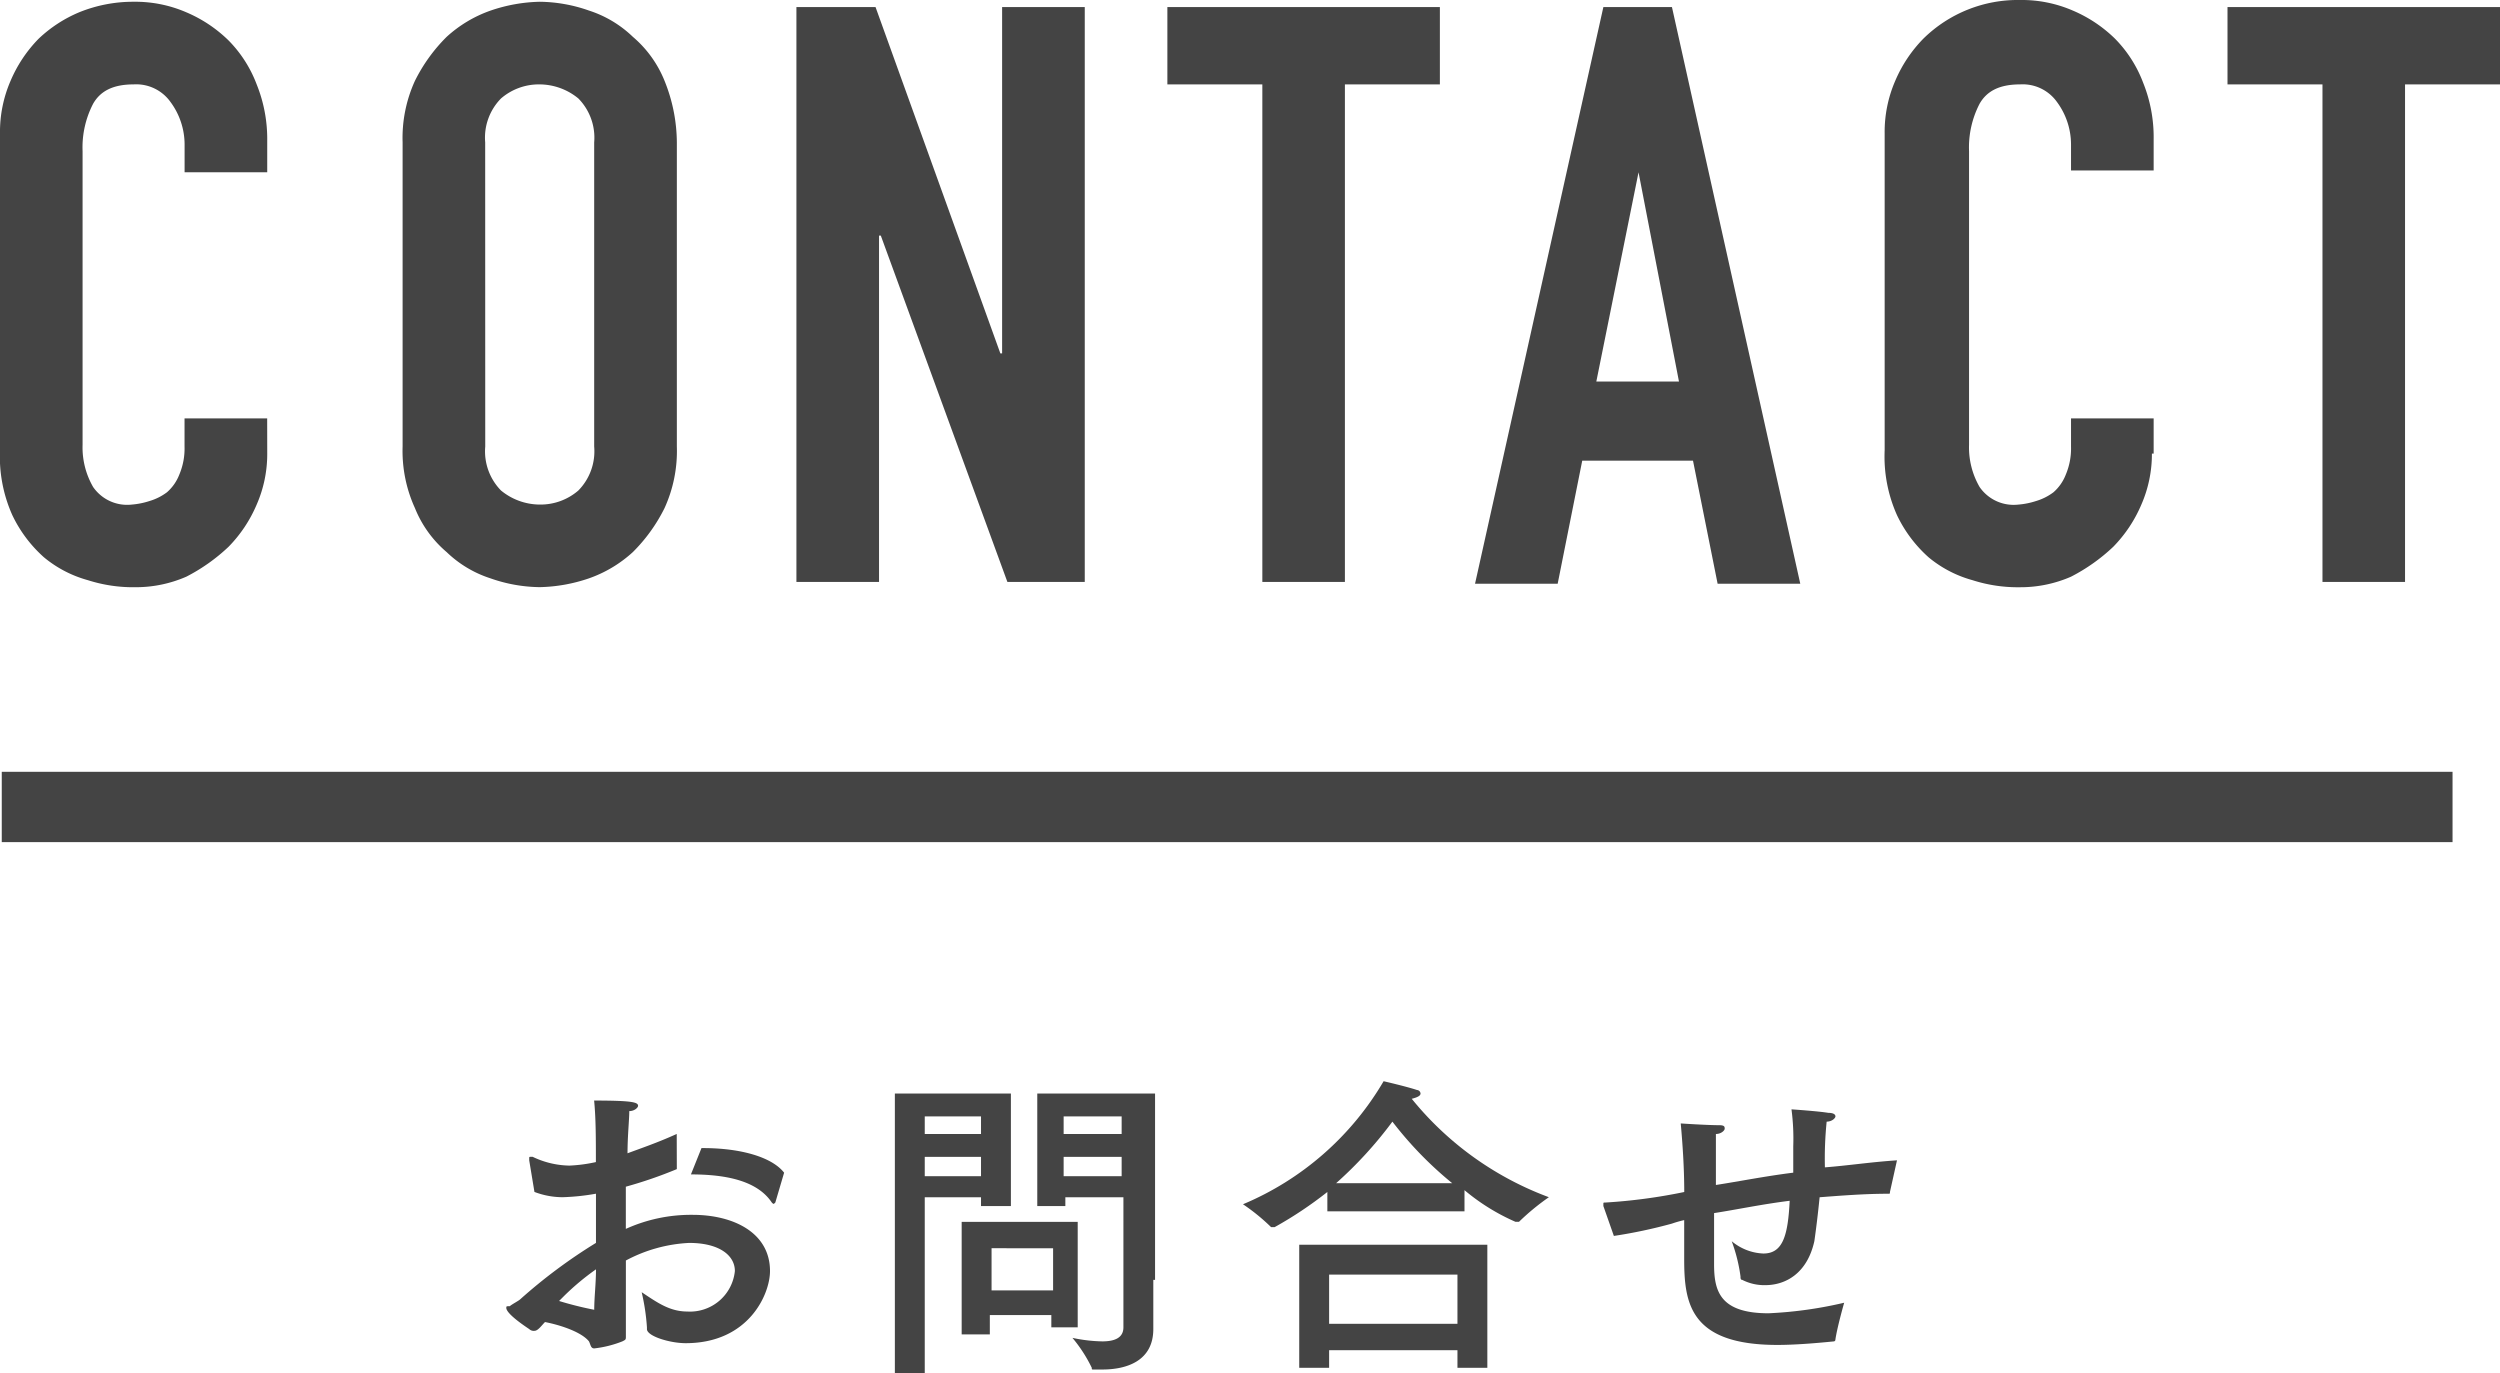 <svg xmlns="http://www.w3.org/2000/svg" viewBox="0 0 218.489 120">
  <defs>
    <style>
      .cls-1 {
        fill: #444;
      }
    </style>
  </defs>
  <g id="グループ化_185" data-name="グループ化 185" transform="translate(0 0.1)">
    <g id="グループ化_183" data-name="グループ化 183" transform="translate(0 -0.1)">
      <path id="パス_776" data-name="パス 776" class="cls-1" d="M23.355,39.488a11.022,11.022,0,0,1-.922,4.456,11.922,11.922,0,0,1-2.458,3.688,15.968,15.968,0,0,1-3.688,2.612,11.022,11.022,0,0,1-4.456.922,12.941,12.941,0,0,1-4.149-.615,10.25,10.25,0,0,1-3.841-2,11.611,11.611,0,0,1-2.766-3.688A12.523,12.523,0,0,1,0,39.181V11.524A11.226,11.226,0,0,1,.922,6.914,11.922,11.922,0,0,1,3.38,3.227,11.731,11.731,0,0,1,6.914.922,12.521,12.521,0,0,1,11.677,0a11.226,11.226,0,0,1,4.609.922A11.922,11.922,0,0,1,19.974,3.38a11,11,0,0,1,2.458,3.841,12.739,12.739,0,0,1,.922,4.917V14.9H16.133V12.446A6.252,6.252,0,0,0,14.9,8.758a3.677,3.677,0,0,0-3.227-1.536c-1.844,0-2.919.615-3.534,1.69a8.293,8.293,0,0,0-.922,4.149V38.72a6.912,6.912,0,0,0,.922,3.688,3.614,3.614,0,0,0,3.38,1.536,6.762,6.762,0,0,0,1.536-.307,4.806,4.806,0,0,0,1.536-.768,3.922,3.922,0,0,0,1.076-1.536,5.851,5.851,0,0,0,.461-2.458V36.415h7.222Z" transform="translate(0 0.154)"/>
      <path id="パス_777" data-name="パス 777" class="cls-1" d="M22.9,12.292a12.021,12.021,0,0,1,1.076-5.378,14.481,14.481,0,0,1,2.766-3.841,11.14,11.14,0,0,1,3.841-2.3A14.112,14.112,0,0,1,34.885,0a13.33,13.33,0,0,1,4.3.768,9.891,9.891,0,0,1,3.841,2.3,9.867,9.867,0,0,1,2.766,3.841,14.566,14.566,0,0,1,1.076,5.378V38.873a12.021,12.021,0,0,1-1.076,5.378,14.481,14.481,0,0,1-2.766,3.841,11.14,11.14,0,0,1-3.841,2.3,14.112,14.112,0,0,1-4.3.768,13.33,13.33,0,0,1-4.3-.768,9.891,9.891,0,0,1-3.841-2.3,9.867,9.867,0,0,1-2.766-3.841A12.021,12.021,0,0,1,22.9,38.873V12.292Zm7.222,26.581A4.886,4.886,0,0,0,31.5,42.714a5.369,5.369,0,0,0,3.38,1.229,5.062,5.062,0,0,0,3.38-1.229,4.886,4.886,0,0,0,1.383-3.841V12.292a4.886,4.886,0,0,0-1.383-3.841,5.369,5.369,0,0,0-3.38-1.229A5.062,5.062,0,0,0,31.5,8.451a4.886,4.886,0,0,0-1.383,3.841Z" transform="translate(12.286 0.154)"/>
      <path id="パス_778" data-name="パス 778" class="cls-1" d="M45.3.3h6.914L63.123,30.569h.154V.3H70.5V50.543H63.738L52.675,20.274h-.154V50.543H45.3Z" transform="translate(24.303 0.315)"/>
      <path id="パス_779" data-name="パス 779" class="cls-1" d="M74.7,7.061H66.4V.3H90.216V7.061h-8.3V50.543H74.7Z" transform="translate(35.623 0.315)"/>
      <path id="パス_780" data-name="パス 780" class="cls-1" d="M95.116.3h5.992l11.216,50.4H105.1l-2.151-10.755h-9.68L91.122,50.7H83.9Zm3.073,14.443h0L94.5,33.027h7.222Z" transform="translate(45.012 0.315)"/>
      <path id="パス_781" data-name="パス 781" class="cls-1" d="M130.555,39.541A11.022,11.022,0,0,1,129.633,44a11.922,11.922,0,0,1-2.458,3.688,15.967,15.967,0,0,1-3.688,2.612,11.022,11.022,0,0,1-4.456.922,12.941,12.941,0,0,1-4.149-.615,10.25,10.25,0,0,1-3.841-2,11.611,11.611,0,0,1-2.766-3.688,12.523,12.523,0,0,1-1.076-5.685V11.577a11.226,11.226,0,0,1,.922-4.609A11.922,11.922,0,0,1,110.58,3.28,11.775,11.775,0,0,1,119.031-.1a11.226,11.226,0,0,1,4.609.922,11.923,11.923,0,0,1,3.688,2.458,11,11,0,0,1,2.458,3.841,12.739,12.739,0,0,1,.922,4.917V14.8h-7.222V12.5a6.252,6.252,0,0,0-1.229-3.688,3.677,3.677,0,0,0-3.227-1.536c-1.844,0-2.919.615-3.534,1.69a8.293,8.293,0,0,0-.922,4.149V38.773a6.912,6.912,0,0,0,.922,3.688A3.614,3.614,0,0,0,118.877,44a6.762,6.762,0,0,0,1.536-.307,4.806,4.806,0,0,0,1.536-.768,3.922,3.922,0,0,0,1.076-1.536,5.851,5.851,0,0,0,.461-2.458V36.469h7.222v3.073Z" transform="translate(57.512 0.1)"/>
      <path id="パス_782" data-name="パス 782" class="cls-1" d="M135,7.061h-8.3V.3h23.816V7.061h-8.3V50.543H135V7.061Z" transform="translate(67.974 0.315)"/>
    </g>
    <rect id="長方形_214" data-name="長方形 214" class="cls-1" width="214.187" height="6.146" transform="translate(0.154 67.352)"/>
    <g id="グループ化_184" data-name="グループ化 184" transform="translate(44.251 94.394)">
      <path id="パス_783" data-name="パス 783" class="cls-1" d="M43.7,68.492a37.937,37.937,0,0,1-4.456,1.536v3.688a13.8,13.8,0,0,1,5.839-1.229c3.534,0,6.761,1.536,6.761,4.917,0,2-1.844,6.3-7.375,6.3-1.383,0-3.38-.615-3.38-1.229v-.154a18.878,18.878,0,0,0-.461-3.073c1.383.922,2.458,1.69,3.995,1.69A3.942,3.942,0,0,0,48.774,77.4c0-1.383-1.383-2.458-3.995-2.458a13.024,13.024,0,0,0-5.531,1.536v6.607c0,.307,0,.307-.307.461a9.5,9.5,0,0,1-2.458.615c-.307,0-.307-.307-.461-.615-.615-.768-2.3-1.383-3.841-1.69-.307.307-.615.768-.922.768a.564.564,0,0,1-.461-.154c-1.844-1.229-2-1.69-2-1.844s0-.154.307-.154c.154-.154.768-.461.922-.615a46.153,46.153,0,0,1,6.607-4.917v-4.3a19.747,19.747,0,0,1-2.919.307,6.959,6.959,0,0,1-2.458-.461L30.8,67.724V67.57c0-.154,0-.154.154-.154H31.1a7.667,7.667,0,0,0,3.227.768,13.266,13.266,0,0,0,2.3-.307c0-2,0-3.841-.154-5.378,3.38,0,3.841.154,3.841.461,0,.154-.307.461-.768.461,0,.768-.154,2.151-.154,3.688,1.229-.461,2.612-.922,4.3-1.69ZM33.87,79.555l-.461.461a29.881,29.881,0,0,0,3.073.768c0-1.076.154-2.3.154-3.534A21.945,21.945,0,0,0,33.87,79.555Zm18.438-8.143h0c-.154.154-.154.154-.307,0-1.229-1.844-3.841-2.458-7.068-2.458l.922-2.3h.154c3.227,0,5.992.768,7.068,2.151Z" transform="translate(-28.8 -60.81)"/>
      <path id="パス_784" data-name="パス 784" class="cls-1" d="M60.887,71.934H58.429v-.768H53.512V86.53H50.9V62.1H61.041v9.834ZM53.512,64.1v1.536h4.917V64.1Zm0,3.534v1.69h4.917v-1.69Zm13.521,14.9H64.575V81.46H59.2v1.69H56.739V73.316H66.88v9.219Zm-7.682-6.914v3.688h5.378V75.621Zm14.136,2.766v4.3c0,2.766-2.3,3.534-4.456,3.534h-.768c-.154,0-.154,0-.154-.154a12.654,12.654,0,0,0-1.69-2.612,13.532,13.532,0,0,0,2.612.307c1.076,0,1.844-.307,1.844-1.229V71.165H65.8v.768H63.346V62.1H73.64V78.387ZM65.65,64.1v1.536h5.07V64.1Zm0,3.534v1.69h5.07v-1.69Z" transform="translate(-16.944 -61.024)"/>
      <path id="パス_785" data-name="パス 785" class="cls-1" d="M89.906,72.77H78.075V71.08a34.333,34.333,0,0,1-4.609,3.073h-.307a17.428,17.428,0,0,0-2.458-2A25.825,25.825,0,0,0,82.992,61.4s2,.461,2.919.768a.33.33,0,0,1,.307.307c0,.154-.154.307-.768.461a27.9,27.9,0,0,0,11.985,8.6,20.5,20.5,0,0,0-2.612,2.151h-.307a18.259,18.259,0,0,1-4.456-2.766V72.77Zm2.151,13.675H89.445V84.908H78.229v1.536H75.617V75.689h16.44ZM78.229,78.3v4.3H89.445V78.3Zm10.755-7.99a32.3,32.3,0,0,1-5.224-5.378,35.407,35.407,0,0,1-4.917,5.378Z" transform="translate(-6.321 -61.4)"/>
      <path id="パス_786" data-name="パス 786" class="cls-1" d="M116.245,70.222c0,.154,0,.154-.154.154-2,0-3.995.154-5.992.307-.154,1.536-.307,2.766-.461,3.841-.615,2.766-2.458,3.841-4.3,3.841a4.253,4.253,0,0,1-2-.461c-.154,0-.154-.154-.154-.307a14.333,14.333,0,0,0-.768-3.073,4.577,4.577,0,0,0,2.766,1.076c1.69,0,2.151-1.536,2.3-4.609-2.458.307-4.609.768-6.607,1.076v4.456c0,2.3.461,4.3,4.763,4.3a35.843,35.843,0,0,0,6.607-.922s-.615,2.151-.768,3.227a.15.15,0,0,1-.154.154c-1.536.154-3.38.307-4.917.307-7.682,0-8.143-3.688-8.143-7.529V72.68a9.792,9.792,0,0,0-1.076.307,43.487,43.487,0,0,1-5.07,1.076L91.2,71.451V71.3c0-.154,0-.154.154-.154a47.938,47.938,0,0,0,6.914-.922c0-2.151-.154-4.3-.307-5.992,0,0,2.3.154,3.38.154.461,0,.461.154.461.307s-.307.461-.768.461v4.456c2-.307,4.3-.768,6.761-1.076v-2.3A19.646,19.646,0,0,0,107.64,63s2.3.154,3.227.307c.461,0,.615.154.615.307s-.307.461-.768.461a32.151,32.151,0,0,0-.154,3.995c2-.154,3.995-.461,6.3-.615Z" transform="translate(4.677 -60.542)"/>
    </g>
  </g>
</svg>
